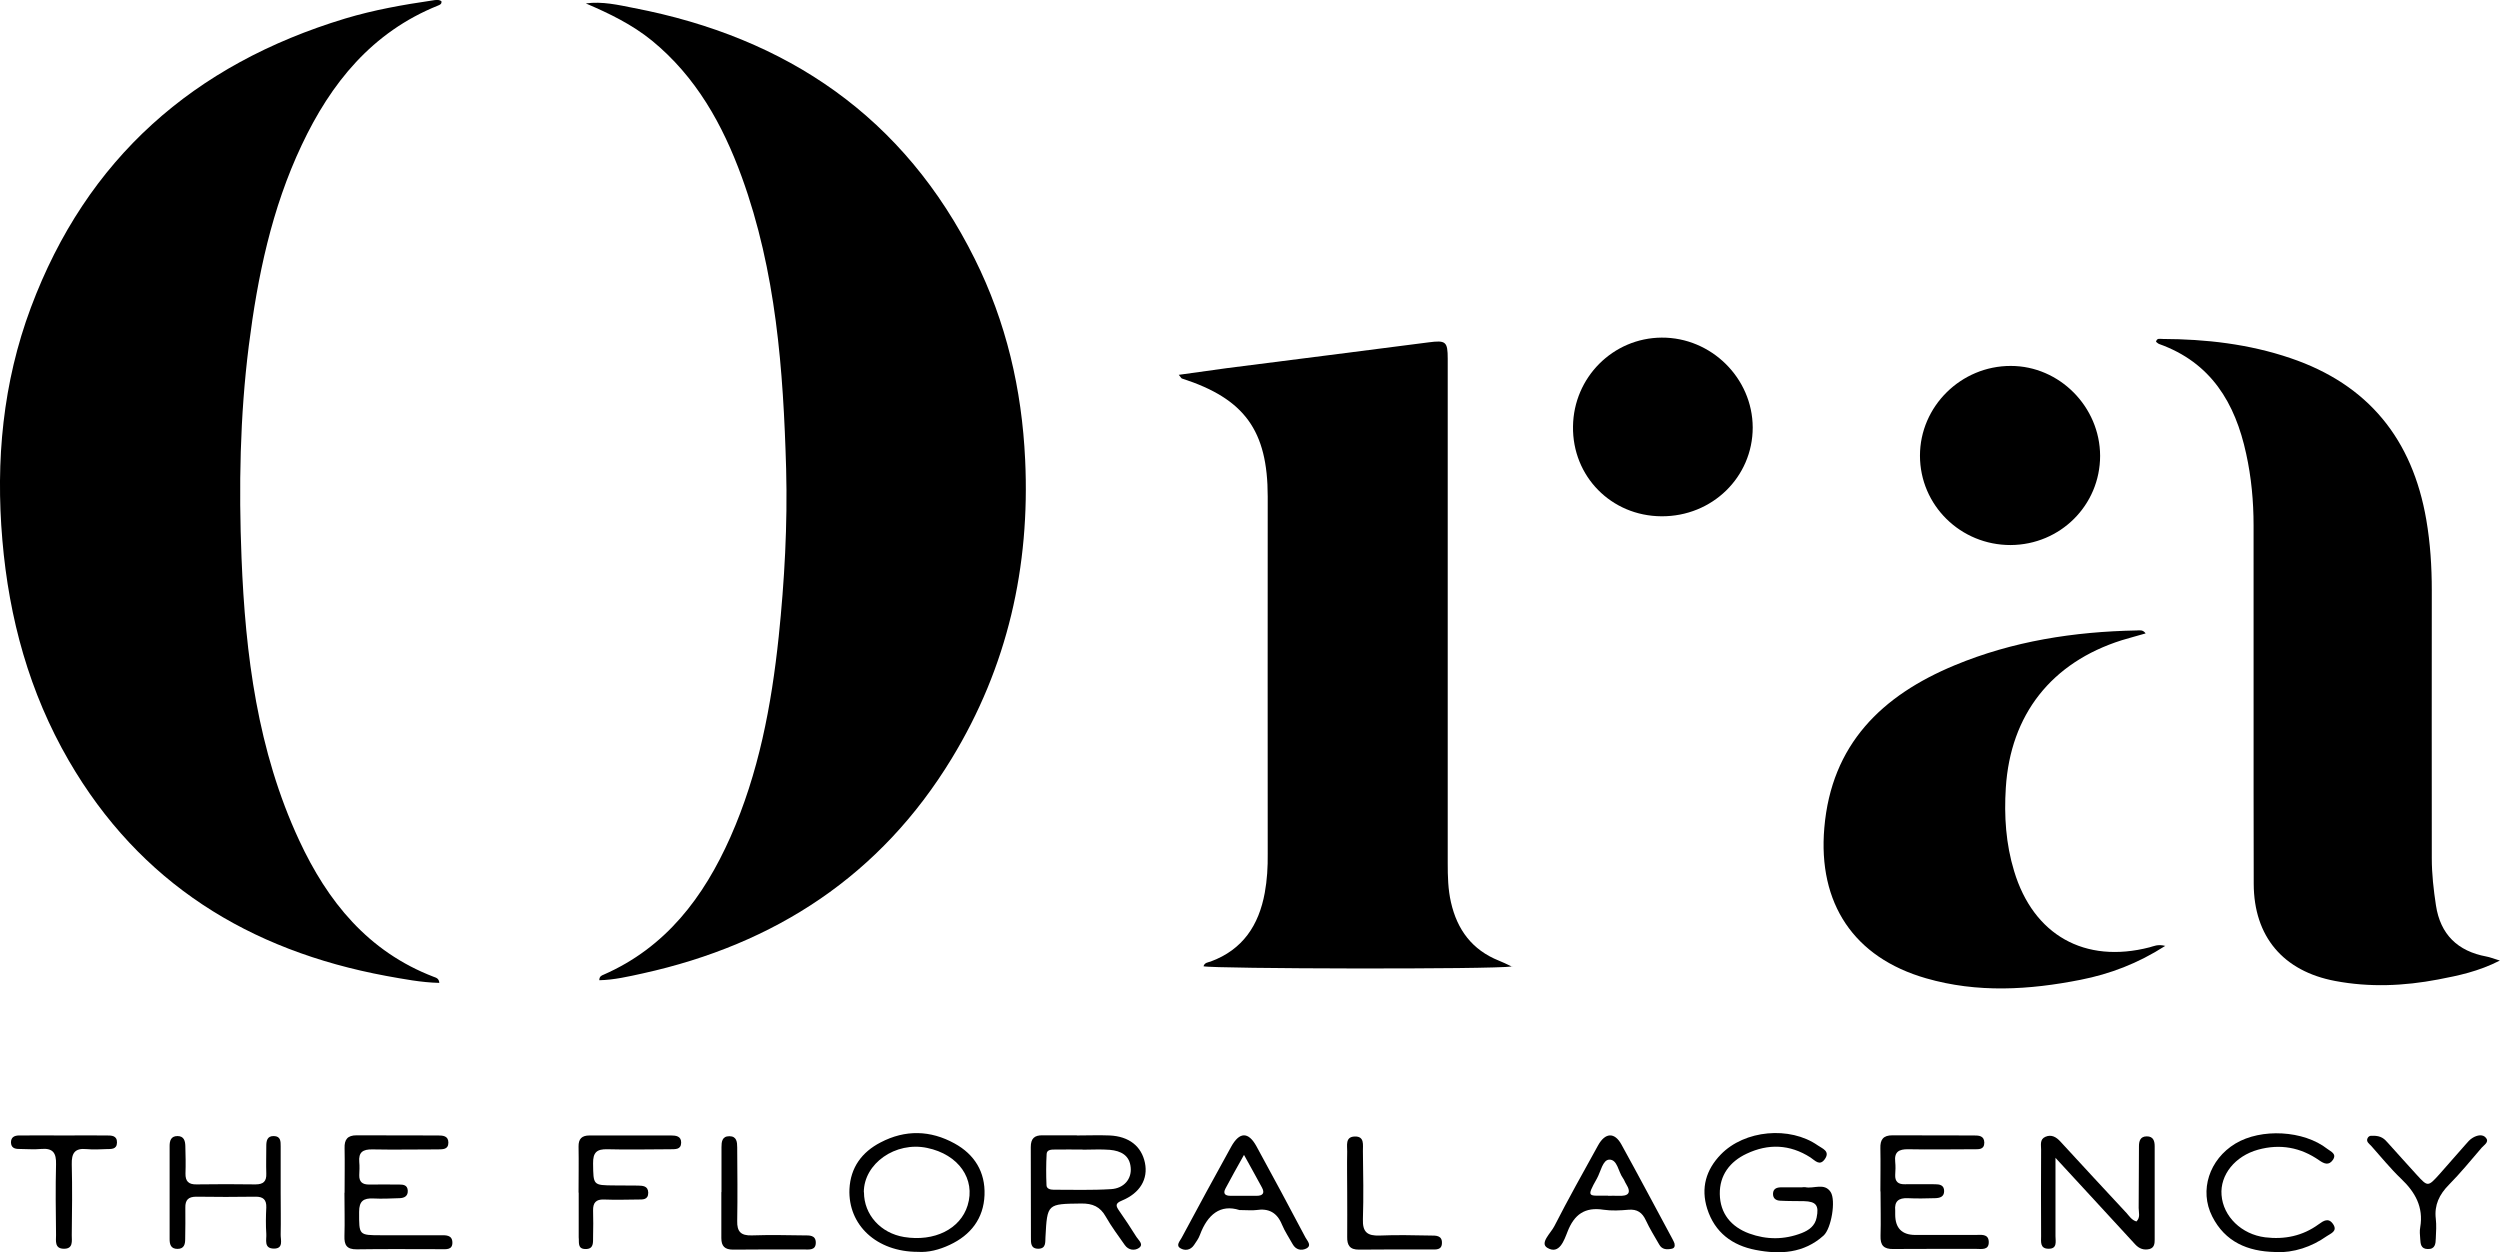 <?xml version="1.0" encoding="UTF-8"?><svg id="Capa_1" xmlns="http://www.w3.org/2000/svg" viewBox="0 0 168.61 84.47"><path d="M29.61,66.29c-1.21-.03-2.39-.26-3.56-.47-9.26-1.72-16.62-6.26-21.41-14.52C1.98,46.71,.61,41.71,.16,36.43c-.46-5.37,.03-10.62,1.92-15.68C5.84,10.69,13.07,4.34,23.28,1.25c1.93-.58,3.9-.93,5.89-1.22,.2-.03,.41-.08,.6,.05,.04,.2-.12,.25-.24,.3-4.44,1.79-7.21,5.22-9.18,9.4-2.03,4.29-2.98,8.87-3.57,13.54-.6,4.76-.68,9.54-.49,14.31,.26,6.54,1.08,13,3.88,19.03,1.92,4.14,4.65,7.52,9.08,9.22,.16,.06,.35,.1,.38,.4Z"/><path d="M40.42,66.1c0-.24,.15-.31,.28-.36,4.21-1.84,6.76-5.23,8.56-9.28,1.91-4.31,2.77-8.88,3.26-13.53,.39-3.76,.6-7.53,.5-11.31-.19-6.68-.68-13.32-2.99-19.68-1.29-3.54-3.08-6.76-6.06-9.2-1.34-1.09-2.87-1.83-4.46-2.51,1.11-.15,2.18,.1,3.24,.31,10.35,1.99,18.24,7.36,22.99,16.92,2.12,4.25,3.18,8.79,3.4,13.55,.34,7.21-1.19,13.96-4.95,20.14-4.79,7.88-11.9,12.53-20.84,14.5-.96,.21-1.93,.44-2.93,.46Z"/><path d="M101.99,65.18c-1.27,.21-20.16,.16-20.82-.01,.07-.25,.3-.26,.48-.32,2.17-.8,3.25-2.45,3.65-4.63,.16-.87,.21-1.75,.2-2.64-.01-8.03,0-16.06,0-24.09,0-4.45-1.56-6.6-5.78-7.96-.05-.01-.07-.08-.22-.25,1.14-.16,2.19-.31,3.24-.45,4.54-.58,9.07-1.15,13.61-1.74,1.16-.15,1.29-.06,1.29,1.11,0,11.34,0,22.68,0,34.02,0,.89,.02,1.77,.22,2.64,.42,1.85,1.43,3.21,3.23,3.93,.24,.09,.47,.21,.9,.41Z"/><path d="M168.61,64.78c-1.47,.75-2.82,1.02-4.17,1.28-2.31,.44-4.63,.54-6.95,.1-3.5-.66-5.48-2.99-5.49-6.55-.02-8.06,0-16.12-.01-24.18,0-1.62-.15-3.24-.5-4.83-.74-3.43-2.37-6.15-5.87-7.4-.08-.03-.14-.1-.21-.15,.06-.27,.27-.19,.43-.19,2.94,.01,5.83,.34,8.63,1.29,5.27,1.78,8.24,5.49,9.17,10.91,.27,1.57,.37,3.16,.37,4.76-.01,6.02,0,12.04,0,18.07,0,1.06,.12,2.12,.28,3.17,.3,1.97,1.47,3.09,3.4,3.45,.23,.04,.44,.13,.93,.28Z"/><path d="M146.04,63.79c-1.87,1.2-3.74,1.9-5.71,2.29-3.48,.69-6.97,.9-10.43-.1-4.87-1.4-7.3-5.05-6.86-10.15,.48-5.63,3.88-8.92,8.79-10.96,3.92-1.63,8.05-2.27,12.28-2.35,.19,0,.41-.07,.6,.2-.55,.16-1.08,.3-1.61,.46-4.74,1.5-7.51,5.01-7.82,9.96-.12,1.89,0,3.77,.56,5.61,1.3,4.32,4.77,6.27,9.14,5.14,.28-.07,.54-.23,1.07-.09Z"/><path d="M141.64,30.74c0,3.33-2.68,6-6.03,6.02-3.38,.01-6.12-2.68-6.12-6.03,0-3.32,2.77-6.06,6.13-6.05,3.28,0,6.01,2.76,6.02,6.06Z"/><path d="M112.05,34.82c-3.38-.02-6.01-2.69-5.96-6.06,.04-3.31,2.7-5.97,5.98-5.99,3.34-.02,6.13,2.73,6.14,6.06,0,3.34-2.73,6.01-6.15,5.99Z"/><path d="M72.63,76.58c.74,0,1.48-.03,2.21,0,1.31,.06,2.15,.73,2.38,1.85,.22,1.08-.32,2.03-1.55,2.54-.47,.19-.42,.36-.19,.69,.4,.58,.8,1.17,1.17,1.77,.14,.22,.51,.5,.16,.74-.28,.19-.7,.16-.95-.2-.44-.63-.9-1.24-1.28-1.91-.38-.68-.89-.9-1.66-.89-2.29,.03-2.29,0-2.41,2.27-.02,.34,.05,.77-.48,.78-.53,0-.5-.41-.5-.76,0-2.03,0-4.07-.01-6.1,0-.58,.25-.8,.8-.79,.77,0,1.53,0,2.3,0Zm.38,.95h0c-.62,0-1.24-.01-1.85,0-.24,0-.55,0-.57,.29-.04,.7-.04,1.41-.01,2.11,0,.24,.25,.31,.47,.31,1.29,0,2.59,.04,3.88-.04,.88-.05,1.4-.69,1.33-1.45-.07-.84-.67-1.13-1.4-1.2-.61-.05-1.23-.01-1.85-.01Z"/><path d="M121.58,80.07c.06,0,.12-.01,.18,0,.57,.12,1.29-.32,1.71,.33,.36,.57,.04,2.46-.48,2.93-1.33,1.2-2.94,1.29-4.58,.97-1.57-.3-2.76-1.17-3.27-2.78-.44-1.4-.08-2.63,.92-3.66,1.6-1.65,4.65-1.93,6.54-.61,.29,.21,.86,.38,.47,.93-.35,.49-.66,.08-.97-.12-1.39-.89-2.84-.94-4.3-.25-1.13,.53-1.83,1.45-1.81,2.72,.02,1.31,.76,2.21,1.98,2.66,1.18,.43,2.37,.43,3.55-.03,.48-.19,.89-.48,1-1.04,.17-.82-.03-1.09-.86-1.11-.53-.01-1.06,0-1.59-.03-.29-.01-.51-.15-.49-.5,.02-.3,.24-.39,.49-.4,.5-.01,1,0,1.5,0v-.02Z"/><path d="M138.63,78.08c0,1.93,0,3.61,0,5.29,0,.35,.14,.86-.47,.85-.59,0-.5-.49-.5-.85-.01-1.95-.01-3.9,0-5.84,0-.31-.1-.69,.29-.86,.41-.18,.74,.02,1.02,.33,1.48,1.61,2.96,3.21,4.45,4.81,.19,.21,.35,.48,.67,.57,.28-.27,.15-.61,.15-.91,.02-1.39,0-2.77,.02-4.16,0-.34,.08-.67,.53-.67,.45,0,.53,.33,.53,.67,0,2.1,0,4.19,0,6.29,0,.26-.02,.55-.35,.64-.38,.09-.69-.02-.96-.31-1.04-1.13-2.08-2.26-3.12-3.39-.7-.76-1.39-1.51-2.25-2.44Z"/><path d="M61.9,84.43c-2.78,0-4.71-1.81-4.61-4.23,.07-1.46,.84-2.5,2.1-3.15,1.66-.87,3.36-.83,4.99,.07,1.35,.74,2.08,1.93,2.02,3.48-.06,1.58-.93,2.7-2.35,3.36-.7,.33-1.44,.52-2.15,.47Zm-3.63-4.02c0,1.51,1.12,2.76,2.71,3.02,2.04,.33,3.79-.54,4.28-2.13,.55-1.78-.61-3.44-2.73-3.88-2.13-.45-4.27,1.05-4.27,2.99Z"/><path d="M126.82,80.37c0-.97,.02-1.95,0-2.92-.02-.59,.19-.88,.81-.88,1.83,.01,3.66,0,5.5,.01,.32,0,.69,.01,.7,.48,0,.49-.38,.45-.7,.45-1.48,0-2.95,.03-4.43,0-.64-.01-.95,.18-.88,.85,.03,.29,.02,.59,0,.88-.02,.45,.2,.64,.64,.63,.68-.01,1.36,0,2.04,0,.31,0,.62,.05,.62,.46,0,.4-.3,.47-.61,.48-.62,.02-1.24,.03-1.86,0-.6-.02-.89,.21-.83,.83,0,.09,0,.18,0,.27q0,1.37,1.34,1.38c1.36,0,2.72,0,4.08,0,.36,0,.87-.1,.89,.46,.02,.59-.49,.48-.85,.48-1.86,.01-3.72-.01-5.58,.01-.66,.01-.89-.25-.87-.89,.03-1,0-2.01,0-3.01Z"/><path d="M23.24,80.45c0-1,.02-2.01,0-3.01-.02-.59,.2-.87,.81-.87,1.83,.01,3.66,0,5.49,.01,.32,0,.7,.02,.7,.48,0,.48-.38,.45-.7,.46-1.48,0-2.95,.03-4.43,0-.64-.01-.94,.19-.88,.86,.03,.29,.01,.59,0,.88-.01,.45,.21,.63,.65,.63,.68-.01,1.36,0,2.04,0,.28,0,.55,.03,.58,.39,.03,.39-.23,.52-.55,.53-.59,.02-1.18,.05-1.77,.02-.66-.03-.96,.17-.96,.9,0,1.58-.04,1.58,1.51,1.58,1.33,0,2.66,0,3.98,0,.35,0,.78-.03,.8,.47,.02,.54-.43,.47-.77,.47-1.89,0-3.78-.02-5.67,.01-.69,.01-.86-.29-.84-.9,.03-.97,0-1.95,0-2.92Z"/><path d="M83.59,81.61c-1.28-.41-2.15,.3-2.66,1.67-.09,.25-.25,.47-.4,.69-.24,.36-.63,.4-.93,.21-.31-.19-.02-.48,.09-.69,1.1-2.05,2.21-4.1,3.34-6.14,.56-1.02,1.16-1.04,1.71-.04,1.12,2.04,2.22,4.1,3.31,6.16,.12,.22,.45,.54,.04,.74-.33,.16-.7,.08-.91-.3-.24-.44-.53-.86-.72-1.32-.33-.81-.89-1.11-1.73-.98-.29,.04-.59,0-1.13,0Zm.31-3.72c-.47,.84-.87,1.55-1.25,2.27-.19,.36,0,.49,.34,.49,.59,0,1.18,0,1.77,0,.4,0,.56-.18,.35-.56-.37-.69-.76-1.38-1.21-2.2Z"/><path d="M18.93,80.43c0,.94,.02,1.89,0,2.83-.01,.36,.21,.95-.45,.95-.71,0-.49-.61-.52-1-.04-.59-.03-1.18,0-1.77,.02-.53-.21-.74-.74-.73-1.33,.02-2.66,.02-3.98,0-.54,0-.75,.22-.74,.74,.01,.71,0,1.42-.01,2.12,0,.34-.07,.66-.52,.66-.46,0-.53-.32-.53-.66,0-2.09,0-4.19,0-6.28,0-.34,.08-.67,.53-.67,.44,0,.52,.33,.53,.67,.02,.62,.03,1.24,.01,1.86-.01,.52,.21,.74,.74,.73,1.33-.02,2.66-.02,3.98,0,.54,0,.75-.21,.73-.73-.02-.62,0-1.24,0-1.86,0-.35,.06-.68,.51-.67,.47,.01,.46,.37,.46,.7,0,1.03,0,2.06,0,3.1Z"/><path d="M112.93,83.84c.05,.22,0,.34-.18,.38-.34,.07-.66,.06-.85-.29-.31-.54-.64-1.07-.9-1.63-.24-.52-.58-.76-1.17-.71-.56,.05-1.13,.08-1.68,0-1.26-.2-1.98,.32-2.43,1.48-.23,.58-.55,1.57-1.36,1.09-.54-.32,.24-1,.47-1.46,.94-1.84,1.95-3.64,2.95-5.45,.48-.87,1.11-.9,1.57-.07,1.17,2.12,2.3,4.26,3.45,6.39,.06,.1,.1,.21,.13,.28Zm-4.48-3.19c.23,0,.47-.01,.7,0,.64,.03,.92-.16,.52-.8-.08-.12-.12-.27-.21-.39-.32-.43-.37-1.27-.93-1.25-.44,.02-.57,.81-.82,1.26-.77,1.37-.57,1.15,.74,1.17Z"/><path d="M153.43,84.44c-1.84-.04-3.36-.68-4.23-2.4-.89-1.76-.19-3.85,1.56-4.91,1.74-1.05,4.61-.9,6.21,.36,.23,.18,.66,.33,.36,.75-.27,.38-.58,.25-.91,.02-1.26-.88-2.64-1.13-4.13-.72-1.55,.43-2.57,1.7-2.46,3.06,.11,1.45,1.35,2.65,2.94,2.85,1.31,.16,2.53-.09,3.61-.88,.33-.24,.67-.47,.98,0,.31,.47-.17,.62-.43,.8-1.04,.73-2.2,1.12-3.5,1.09Z"/><path d="M39.02,80.43c0-1.03,.02-2.06,0-3.1-.01-.53,.23-.75,.74-.75,1.83,0,3.66,0,5.49,0,.33,0,.7,.04,.69,.49-.01,.48-.4,.43-.72,.44-1.42,0-2.83,.04-4.25,0-.73-.02-.98,.22-.97,.96,.02,1.47-.01,1.47,1.43,1.48,.53,0,1.06,0,1.59,.01,.32,.01,.69,.01,.7,.48,0,.49-.37,.46-.69,.46-.77,.01-1.53,.03-2.3,0-.54-.02-.74,.22-.73,.74,.02,.59,.01,1.18,0,1.77-.01,.37,.07,.84-.52,.83-.55-.01-.41-.46-.45-.79,0-.03,0-.06,0-.09,0-.97,0-1.95,0-2.92Z"/><path d="M160.03,76.6c.57-.01,.79,.22,1.01,.47,.65,.72,1.3,1.45,1.95,2.16,.75,.82,.76,.82,1.53-.03,.59-.66,1.16-1.33,1.75-1.99,.15-.17,.31-.37,.51-.48,.29-.17,.67-.26,.89,.02,.22,.27-.13,.47-.29,.65-.73,.85-1.44,1.72-2.22,2.51-.64,.65-.99,1.36-.88,2.29,.05,.44,.02,.88,0,1.32-.01,.36-.04,.74-.55,.72-.46-.01-.48-.35-.5-.68-.02-.26-.05-.54,0-.79,.23-1.36-.34-2.37-1.29-3.27-.72-.69-1.35-1.47-2.02-2.22-.13-.14-.36-.28-.24-.52,.11-.22,.36-.15,.35-.15Z"/><path d="M4.37,76.58c.94,0,1.89-.01,2.83,0,.32,0,.7,0,.69,.48-.01,.48-.4,.43-.72,.44-.44,.02-.89,.04-1.33,0-.8-.08-1.02,.28-1,1.03,.04,1.59,.02,3.18,0,4.78,0,.38,.11,.92-.53,.91-.64,0-.53-.54-.53-.92-.02-1.59-.04-3.18,0-4.78,.02-.75-.2-1.1-1-1.03-.5,.05-1,0-1.5,0-.29,0-.53-.08-.54-.44,0-.36,.24-.46,.52-.47,1.03-.01,2.07,0,3.1,0h0Z"/><path d="M48.66,80.39c0-1,0-2,0-3.01,0-.36,.03-.75,.53-.75,.5,0,.53,.4,.53,.76,.01,1.65,.03,3.3,0,4.95-.02,.73,.25,1,.98,.98,1.18-.04,2.36-.02,3.54,0,.34,0,.78-.03,.78,.49,0,.53-.45,.46-.79,.46-1.59,0-3.19-.01-4.78,.01-.57,0-.8-.23-.8-.78,0-1.03,0-2.06,0-3.09Z"/><path d="M90.86,80.41c0-.91-.02-1.83,0-2.74,.01-.41-.15-1,.51-1.02,.68-.02,.54,.58,.55,.99,.02,1.53,.05,3.06,0,4.59-.03,.87,.3,1.13,1.13,1.1,1.15-.05,2.3-.02,3.45,0,.35,0,.77-.01,.75,.51-.01,.48-.41,.43-.72,.43-1.62,0-3.24-.01-4.86,.01-.64,.01-.82-.3-.81-.86,.01-1,0-2,0-3h0Z"/></svg>